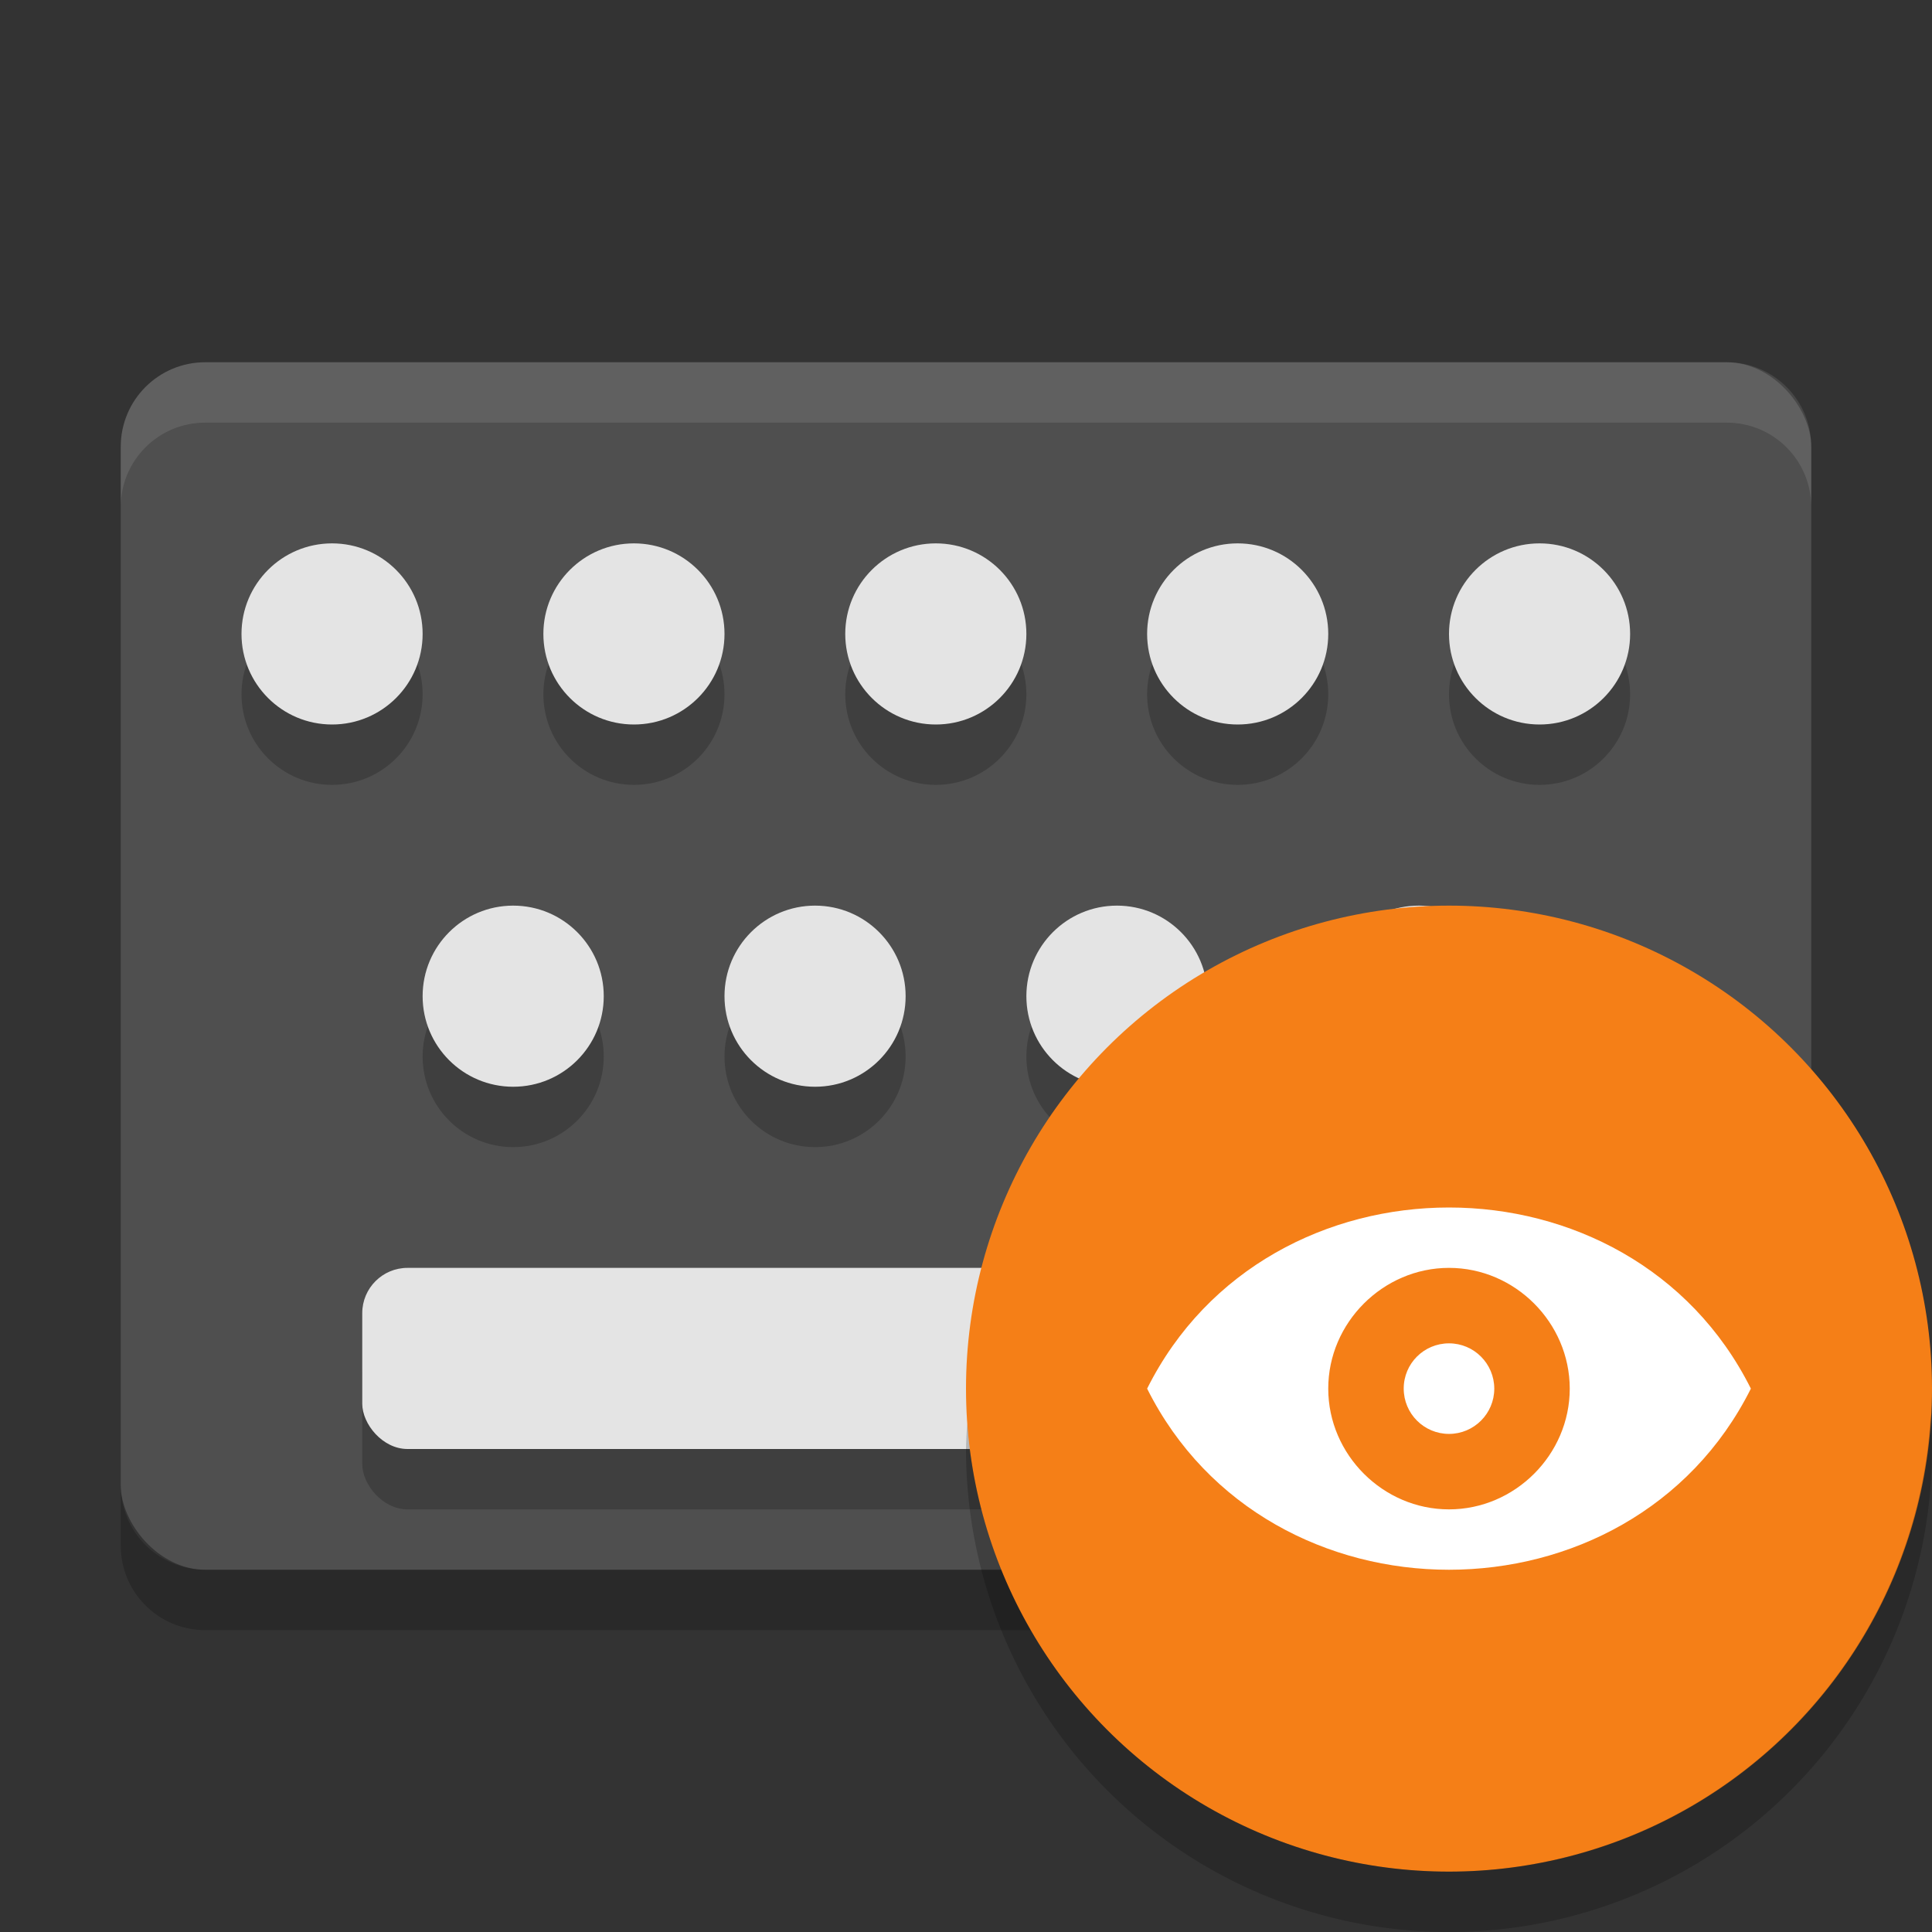 <svg xmlns="http://www.w3.org/2000/svg" width="32" height="32" version="1">
 <rect width="100%" height="100%" fill="#333333" stroke="none"/>
 <rect style="fill:#4f4f4f" width="28" height="20" x="2" y="6" rx="1.4" ry="1.4"/>
 <path style="opacity:.1;fill:#ffffff" d="m3.4 6c-0.776 0-1.4 0.625-1.4 1.4v1c0-0.776 0.625-1.4 1.4-1.4h25.2c0.775 0 1.4 0.625 1.4 1.4v-1c0-0.776-0.625-1.4-1.4-1.4h-25.2z"/>
 <path style="opacity:.2" d="m2 24.6v1c0 0.775 0.625 1.4 1.4 1.4h25.2c0.775 0 1.4-0.625 1.4-1.4v-1c0 0.775-0.625 1.4-1.4 1.4h-25.2c-0.775 0-1.4-0.625-1.4-1.4z"/>
 <circle style="opacity:.2" cx="5.5" cy="11.5" r="1.5"/>
 <circle style="opacity:.2" cx="10.5" cy="11.5" r="1.5"/>
 <circle style="opacity:.2" cx="15.5" cy="11.5" r="1.5"/>
 <circle style="opacity:.2" cx="20.5" cy="11.5" r="1.5"/>
 <circle style="opacity:.2" cx="25.5" cy="11.5" r="1.5"/>
 <circle style="opacity:.2" cx="8.5" cy="17.5" r="1.5"/>
 <circle style="opacity:.2" cx="13.5" cy="17.5" r="1.5"/>
 <circle style="opacity:.2" cx="18.5" cy="17.5" r="1.5"/>
 <circle style="opacity:.2" cx="23.5" cy="17.5" r="1.5"/>
 <rect style="opacity:.2" width="20" height="3" x="6" y="22" rx=".75" ry=".75"/>
 <circle style="fill:#e4e4e4" cx="5.5" cy="10.5" r="1.5"/>
 <circle style="fill:#e4e4e4" cx="10.5" cy="10.5" r="1.5"/>
 <circle style="fill:#e4e4e4" cx="15.5" cy="10.5" r="1.5"/>
 <circle style="fill:#e4e4e4" cx="20.5" cy="10.5" r="1.5"/>
 <circle style="fill:#e4e4e4" cx="25.5" cy="10.5" r="1.5"/>
 <circle style="fill:#e4e4e4" cx="8.5" cy="16.5" r="1.5"/>
 <circle style="fill:#e4e4e4" cx="13.5" cy="16.5" r="1.5"/>
 <circle style="fill:#e4e4e4" cx="18.5" cy="16.5" r="1.5"/>
 <circle style="fill:#e4e4e4" cx="23.5" cy="16.5" r="1.5"/>
 <rect style="fill:#e4e4e4" width="20" height="3" x="6" y="21" rx=".75" ry=".75"/>
 <circle style="fill:#f57f17" cx="24" cy="23" r="8"/>
 <path style="fill:#ffffff" d="m24 22.25c-0.415 0-0.751 0.335-0.75 0.75 0 0.414 0.336 0.75 0.75 0.75 0.414 0 0.75-0.336 0.75-0.75-0.001-0.414-0.336-0.75-0.75-0.75zm0-1.25c1.094-0 1.998 0.907 2 1.998v0.002c-0 1.093-0.907 2-2 2-1.092 0-1.999-0.906-2-1.998v-0.002c-0.001-1.093 0.909-2 2-2zm0-1c-2 0-4 1-5 3 1 2 3 3 5 3s4-1 5-3c-1-2-3-3-5-3z"/>
 <path style="opacity:.2" d="m31.979 23.424a8 8 0 0 1 -7.979 7.576 8 8 0 0 1 -7.979 -7.424 8 8 0 0 0 -0.021 0.424 8 8 0 0 0 8 8 8 8 0 0 0 8 -8 8 8 0 0 0 -0.021 -0.576z"/>
</svg>
